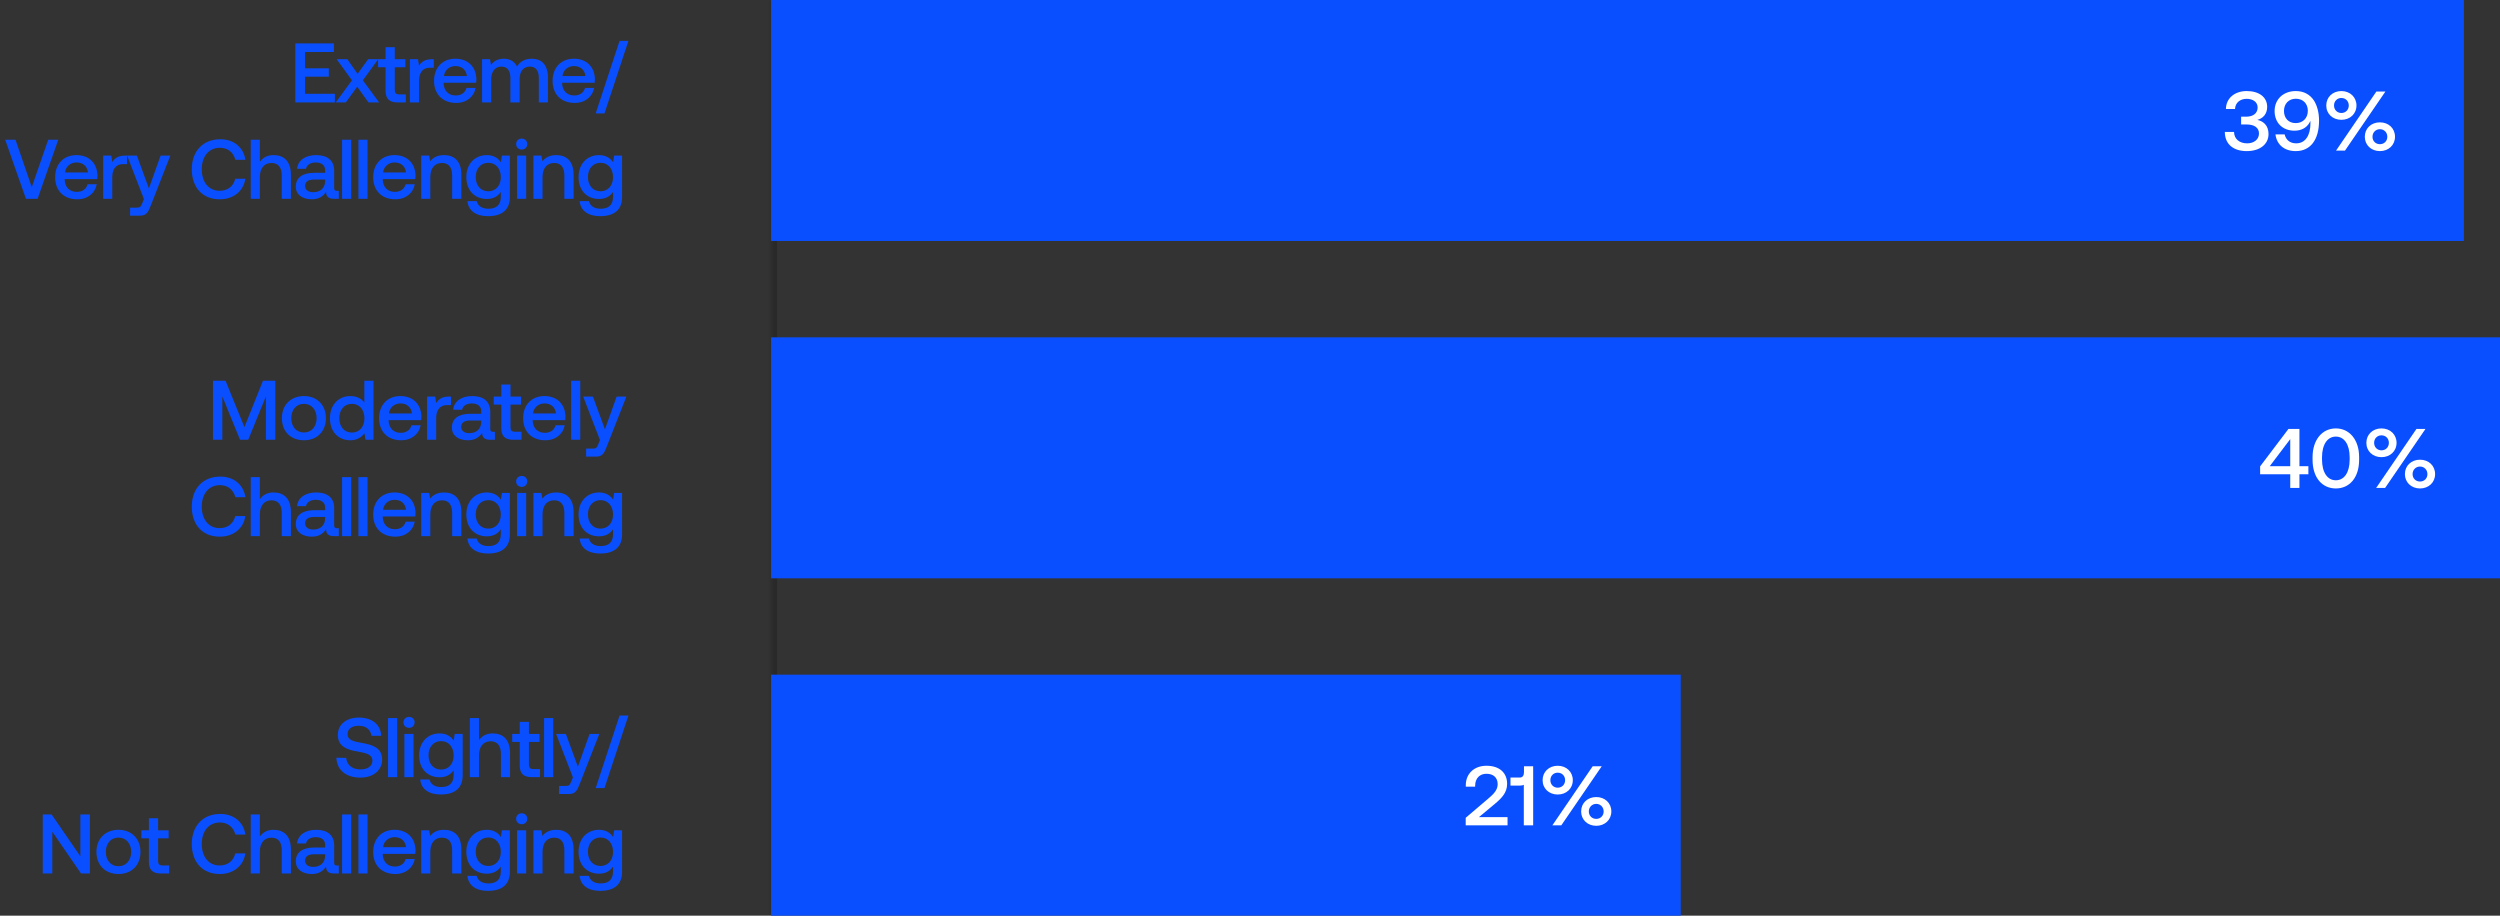 <svg width="415" height="152" viewBox="0 0 415 152" fill="none" xmlns="http://www.w3.org/2000/svg">
<rect x="0" y="0" width="415" height="152" fill="#333333" stroke="none"/>
<path d="M49.024 17V7.2H55.422V8.628H50.634V11.344H54.582V12.73H50.634V15.572H55.59V17H49.024ZM55.737 17L58.425 13.332L55.891 9.832H57.655L59.363 12.254L61.113 9.832H62.779L60.231 13.332L62.933 17H61.169L59.293 14.396L57.403 17H55.737ZM64.004 15.054V11.162H62.758V9.832H64.004V7.83H65.53V9.832H67.28V11.162H65.53V14.9C65.53 15.46 65.726 15.67 66.3 15.67H67.364V17H65.964C64.592 17 64.004 16.356 64.004 15.054ZM71.672 9.832H72.008V11.246H71.336C69.992 11.246 69.558 12.296 69.558 13.402V17H68.046V9.832H69.39L69.558 10.91C69.922 10.308 70.496 9.832 71.672 9.832ZM75.72 17.084C73.466 17.084 72.052 15.628 72.052 13.43C72.052 11.218 73.466 9.748 75.58 9.748C77.652 9.748 79.038 11.064 79.08 13.164C79.08 13.346 79.066 13.542 79.038 13.738H73.634V13.836C73.676 15.054 74.446 15.852 75.636 15.852C76.56 15.852 77.232 15.39 77.442 14.592H78.954C78.702 16.006 77.498 17.084 75.72 17.084ZM73.69 12.632H77.512C77.386 11.568 76.644 10.966 75.594 10.966C74.628 10.966 73.802 11.61 73.69 12.632ZM88.269 9.748C89.753 9.748 90.957 10.602 90.957 12.87V17H89.445V12.968C89.445 11.708 88.927 11.05 87.947 11.05C86.911 11.05 86.253 11.834 86.253 13.122V17H84.727V12.968C84.727 11.708 84.209 11.05 83.215 11.05C82.179 11.05 81.535 11.89 81.535 13.164V17H80.023V9.832H81.339L81.507 10.77C81.913 10.238 82.529 9.762 83.607 9.748C84.545 9.748 85.385 10.126 85.819 11.05C86.281 10.266 87.093 9.748 88.269 9.748ZM95.395 17.084C93.141 17.084 91.727 15.628 91.727 13.43C91.727 11.218 93.141 9.748 95.255 9.748C97.327 9.748 98.713 11.064 98.755 13.164C98.755 13.346 98.741 13.542 98.713 13.738H93.309V13.836C93.351 15.054 94.121 15.852 95.311 15.852C96.235 15.852 96.907 15.39 97.117 14.592H98.629C98.377 16.006 97.173 17.084 95.395 17.084ZM93.365 12.632H97.187C97.061 11.568 96.319 10.966 95.269 10.966C94.303 10.966 93.477 11.61 93.365 12.632ZM100.344 18.82H98.888L102.85 6.78H104.32L100.344 18.82ZM4.308 33L0.864 23.2H2.572L5.274 31.068L8.004 23.2H9.67L6.24 33H4.308ZM12.82 33.084C10.566 33.084 9.152 31.628 9.152 29.43C9.152 27.218 10.566 25.748 12.68 25.748C14.752 25.748 16.138 27.064 16.18 29.164C16.18 29.346 16.166 29.542 16.138 29.738H10.734V29.836C10.776 31.054 11.546 31.852 12.736 31.852C13.66 31.852 14.332 31.39 14.542 30.592H16.054C15.802 32.006 14.598 33.084 12.82 33.084ZM10.79 28.632H14.612C14.486 27.568 13.744 26.966 12.694 26.966C11.728 26.966 10.902 27.61 10.79 28.632ZM20.748 25.832H21.084V27.246H20.412C19.068 27.246 18.634 28.296 18.634 29.402V33H17.122V25.832H18.466L18.634 26.91C18.998 26.308 19.572 25.832 20.748 25.832ZM23.891 33.042L21.105 25.832H22.715L24.717 31.278L26.663 25.832H28.273L25.025 34.12C24.577 35.282 24.269 35.8 23.219 35.8H21.595V34.47H22.659C23.247 34.47 23.387 34.33 23.611 33.742L23.891 33.042ZM36.47 33.084C33.614 33.084 31.836 31.11 31.836 28.1C31.836 25.118 33.67 23.116 36.568 23.116C38.808 23.116 40.418 24.46 40.74 26.532H39.074C38.752 25.3 37.828 24.53 36.498 24.53C34.636 24.53 33.488 26 33.488 28.1C33.488 30.186 34.608 31.67 36.456 31.67C37.814 31.67 38.752 30.914 39.06 29.668H40.726C40.418 31.74 38.752 33.084 36.47 33.084ZM45.389 25.748C46.985 25.748 48.287 26.616 48.287 29.01V33H46.775V29.136C46.775 27.778 46.173 27.05 45.053 27.05C43.863 27.05 43.135 27.932 43.135 29.374V33H41.623V23.2H43.135V26.868C43.583 26.252 44.269 25.748 45.389 25.748ZM55.934 31.684H56.242V33H55.444C54.464 33 54.128 32.566 54.128 31.852C53.652 32.58 52.924 33.084 51.762 33.084C50.194 33.084 49.102 32.314 49.102 30.984C49.102 29.514 50.166 28.688 52.168 28.688H53.974V28.254C53.974 27.456 53.4 26.966 52.406 26.966C51.51 26.966 50.908 27.386 50.796 28.016H49.312C49.466 26.616 50.67 25.748 52.476 25.748C54.38 25.748 55.472 26.658 55.472 28.352V31.222C55.472 31.586 55.626 31.684 55.934 31.684ZM53.974 30.06V29.808H52.098C51.16 29.808 50.642 30.158 50.642 30.886C50.642 31.488 51.146 31.908 51.972 31.908C53.232 31.908 53.96 31.166 53.974 30.06ZM56.786 33V23.2H58.298V33H56.786ZM59.5 33V23.2H61.012V33H59.5ZM65.616 33.084C63.362 33.084 61.948 31.628 61.948 29.43C61.948 27.218 63.362 25.748 65.476 25.748C67.548 25.748 68.934 27.064 68.976 29.164C68.976 29.346 68.962 29.542 68.934 29.738H63.53V29.836C63.572 31.054 64.342 31.852 65.532 31.852C66.456 31.852 67.128 31.39 67.338 30.592H68.85C68.598 32.006 67.394 33.084 65.616 33.084ZM63.586 28.632H67.408C67.282 27.568 66.54 26.966 65.49 26.966C64.524 26.966 63.698 27.61 63.586 28.632ZM73.699 25.748C75.281 25.748 76.583 26.616 76.583 29.01V33H75.057V29.136C75.057 27.778 74.483 27.05 73.349 27.05C72.145 27.05 71.431 27.932 71.431 29.388V33H69.919V25.832H71.235L71.403 26.77C71.851 26.21 72.537 25.748 73.699 25.748ZM83.152 26.952L83.32 25.832H84.636V32.706C84.636 34.652 83.544 35.884 80.968 35.884C79.064 35.884 77.734 35.002 77.594 33.392H79.134C79.316 34.19 80.016 34.652 81.08 34.652C82.396 34.652 83.138 34.022 83.138 32.65V31.852C82.662 32.566 81.92 33.028 80.8 33.028C78.854 33.028 77.412 31.67 77.412 29.388C77.412 27.19 78.854 25.748 80.8 25.748C81.92 25.748 82.69 26.238 83.152 26.952ZM81.052 31.754C82.312 31.754 83.138 30.788 83.138 29.416C83.138 28.002 82.312 27.022 81.052 27.022C79.792 27.022 78.966 28.002 78.966 29.388C78.966 30.788 79.792 31.754 81.052 31.754ZM86.603 24.824C86.085 24.824 85.679 24.446 85.679 23.914C85.679 23.382 86.085 23.004 86.603 23.004C87.121 23.004 87.527 23.382 87.527 23.914C87.527 24.446 87.121 24.824 86.603 24.824ZM85.833 33V25.832H87.345V33H85.833ZM92.327 25.748C93.909 25.748 95.211 26.616 95.211 29.01V33H93.685V29.136C93.685 27.778 93.111 27.05 91.977 27.05C90.773 27.05 90.059 27.932 90.059 29.388V33H88.547V25.832H89.863L90.031 26.77C90.479 26.21 91.165 25.748 92.327 25.748ZM101.78 26.952L101.948 25.832H103.264V32.706C103.264 34.652 102.172 35.884 99.597 35.884C97.692 35.884 96.362 35.002 96.222 33.392H97.763C97.945 34.19 98.644 34.652 99.709 34.652C101.024 34.652 101.766 34.022 101.766 32.65V31.852C101.29 32.566 100.548 33.028 99.428 33.028C97.483 33.028 96.04 31.67 96.04 29.388C96.04 27.19 97.483 25.748 99.428 25.748C100.548 25.748 101.318 26.238 101.78 26.952ZM99.68 31.754C100.94 31.754 101.766 30.788 101.766 29.416C101.766 28.002 100.94 27.022 99.68 27.022C98.421 27.022 97.594 28.002 97.594 29.388C97.594 30.788 98.421 31.754 99.68 31.754Z" fill="#0A4FFF"/>
<path d="M35.352 73V63.2H37.438L40.574 70.914L43.654 63.2H45.697V73H44.144V65.79L41.203 73H39.846L36.906 65.79V73H35.352ZM50.446 73.084C48.262 73.084 46.792 71.614 46.792 69.416C46.792 67.232 48.262 65.748 50.446 65.748C52.63 65.748 54.1 67.232 54.1 69.416C54.1 71.614 52.63 73.084 50.446 73.084ZM50.446 71.796C51.72 71.796 52.56 70.802 52.56 69.416C52.56 68.03 51.72 67.036 50.446 67.036C49.172 67.036 48.346 68.03 48.346 69.416C48.346 70.802 49.172 71.796 50.446 71.796ZM60.482 66.826V63.2H61.994V73H60.678L60.496 71.922C60.034 72.552 59.292 73.084 58.158 73.084C56.212 73.084 54.77 71.712 54.77 69.416C54.77 67.204 56.212 65.748 58.158 65.748C59.25 65.748 60.02 66.196 60.482 66.826ZM58.41 71.81C59.67 71.81 60.496 70.83 60.496 69.444C60.496 68.016 59.67 67.036 58.41 67.036C57.15 67.036 56.324 68.016 56.324 69.416C56.324 70.83 57.15 71.81 58.41 71.81ZM66.594 73.084C64.34 73.084 62.925 71.628 62.925 69.43C62.925 67.218 64.34 65.748 66.454 65.748C68.525 65.748 69.912 67.064 69.954 69.164C69.954 69.346 69.939 69.542 69.912 69.738H64.507V69.836C64.549 71.054 65.32 71.852 66.51 71.852C67.433 71.852 68.106 71.39 68.316 70.592H69.828C69.576 72.006 68.371 73.084 66.594 73.084ZM64.564 68.632H68.385C68.26 67.568 67.517 66.966 66.468 66.966C65.501 66.966 64.675 67.61 64.564 68.632ZM74.522 65.832H74.858V67.246H74.186C72.842 67.246 72.408 68.296 72.408 69.402V73H70.896V65.832H72.24L72.408 66.91C72.772 66.308 73.346 65.832 74.522 65.832ZM81.844 71.684H82.152V73H81.354C80.374 73 80.038 72.566 80.038 71.852C79.562 72.58 78.834 73.084 77.672 73.084C76.104 73.084 75.012 72.314 75.012 70.984C75.012 69.514 76.076 68.688 78.078 68.688H79.884V68.254C79.884 67.456 79.31 66.966 78.316 66.966C77.42 66.966 76.818 67.386 76.706 68.016H75.222C75.376 66.616 76.58 65.748 78.386 65.748C80.29 65.748 81.382 66.658 81.382 68.352V71.222C81.382 71.586 81.536 71.684 81.844 71.684ZM79.884 70.06V69.808H78.008C77.07 69.808 76.552 70.158 76.552 70.886C76.552 71.488 77.056 71.908 77.882 71.908C79.142 71.908 79.87 71.166 79.884 70.06ZM83.213 71.054V67.162H81.967V65.832H83.213V63.83H84.739V65.832H86.489V67.162H84.739V70.9C84.739 71.46 84.935 71.67 85.509 71.67H86.573V73H85.173C83.801 73 83.213 72.356 83.213 71.054ZM90.507 73.084C88.253 73.084 86.839 71.628 86.839 69.43C86.839 67.218 88.253 65.748 90.367 65.748C92.439 65.748 93.825 67.064 93.867 69.164C93.867 69.346 93.853 69.542 93.825 69.738H88.421V69.836C88.463 71.054 89.233 71.852 90.423 71.852C91.347 71.852 92.019 71.39 92.229 70.592H93.741C93.489 72.006 92.285 73.084 90.507 73.084ZM88.477 68.632H92.299C92.173 67.568 91.431 66.966 90.381 66.966C89.415 66.966 88.589 67.61 88.477 68.632ZM94.809 73V63.2H96.321V73H94.809ZM99.595 73.042L96.809 65.832H98.419L100.421 71.278L102.367 65.832H103.977L100.729 74.12C100.281 75.282 99.973 75.8 98.923 75.8H97.299V74.47H98.363C98.951 74.47 99.091 74.33 99.315 73.742L99.595 73.042ZM36.47 89.084C33.614 89.084 31.836 87.11 31.836 84.1C31.836 81.118 33.67 79.116 36.568 79.116C38.808 79.116 40.418 80.46 40.74 82.532H39.074C38.752 81.3 37.828 80.53 36.498 80.53C34.636 80.53 33.488 82 33.488 84.1C33.488 86.186 34.608 87.67 36.456 87.67C37.814 87.67 38.752 86.914 39.06 85.668H40.726C40.418 87.74 38.752 89.084 36.47 89.084ZM45.389 81.748C46.985 81.748 48.287 82.616 48.287 85.01V89H46.775V85.136C46.775 83.778 46.173 83.05 45.053 83.05C43.863 83.05 43.135 83.932 43.135 85.374V89H41.623V79.2H43.135V82.868C43.583 82.252 44.269 81.748 45.389 81.748ZM55.934 87.684H56.242V89H55.444C54.464 89 54.128 88.566 54.128 87.852C53.652 88.58 52.924 89.084 51.762 89.084C50.194 89.084 49.102 88.314 49.102 86.984C49.102 85.514 50.166 84.688 52.168 84.688H53.974V84.254C53.974 83.456 53.4 82.966 52.406 82.966C51.51 82.966 50.908 83.386 50.796 84.016H49.312C49.466 82.616 50.67 81.748 52.476 81.748C54.38 81.748 55.472 82.658 55.472 84.352V87.222C55.472 87.586 55.626 87.684 55.934 87.684ZM53.974 86.06V85.808H52.098C51.16 85.808 50.642 86.158 50.642 86.886C50.642 87.488 51.146 87.908 51.972 87.908C53.232 87.908 53.96 87.166 53.974 86.06ZM56.786 89V79.2H58.298V89H56.786ZM59.5 89V79.2H61.012V89H59.5ZM65.616 89.084C63.362 89.084 61.948 87.628 61.948 85.43C61.948 83.218 63.362 81.748 65.476 81.748C67.548 81.748 68.934 83.064 68.976 85.164C68.976 85.346 68.962 85.542 68.934 85.738H63.53V85.836C63.572 87.054 64.342 87.852 65.532 87.852C66.456 87.852 67.128 87.39 67.338 86.592H68.85C68.598 88.006 67.394 89.084 65.616 89.084ZM63.586 84.632H67.408C67.282 83.568 66.54 82.966 65.49 82.966C64.524 82.966 63.698 83.61 63.586 84.632ZM73.699 81.748C75.281 81.748 76.583 82.616 76.583 85.01V89H75.057V85.136C75.057 83.778 74.483 83.05 73.349 83.05C72.145 83.05 71.431 83.932 71.431 85.388V89H69.919V81.832H71.235L71.403 82.77C71.851 82.21 72.537 81.748 73.699 81.748ZM83.152 82.952L83.32 81.832H84.636V88.706C84.636 90.652 83.544 91.884 80.968 91.884C79.064 91.884 77.734 91.002 77.594 89.392H79.134C79.316 90.19 80.016 90.652 81.08 90.652C82.396 90.652 83.138 90.022 83.138 88.65V87.852C82.662 88.566 81.92 89.028 80.8 89.028C78.854 89.028 77.412 87.67 77.412 85.388C77.412 83.19 78.854 81.748 80.8 81.748C81.92 81.748 82.69 82.238 83.152 82.952ZM81.052 87.754C82.312 87.754 83.138 86.788 83.138 85.416C83.138 84.002 82.312 83.022 81.052 83.022C79.792 83.022 78.966 84.002 78.966 85.388C78.966 86.788 79.792 87.754 81.052 87.754ZM86.603 80.824C86.085 80.824 85.679 80.446 85.679 79.914C85.679 79.382 86.085 79.004 86.603 79.004C87.121 79.004 87.527 79.382 87.527 79.914C87.527 80.446 87.121 80.824 86.603 80.824ZM85.833 89V81.832H87.345V89H85.833ZM92.327 81.748C93.909 81.748 95.211 82.616 95.211 85.01V89H93.685V85.136C93.685 83.778 93.111 83.05 91.977 83.05C90.773 83.05 90.059 83.932 90.059 85.388V89H88.547V81.832H89.863L90.031 82.77C90.479 82.21 91.165 81.748 92.327 81.748ZM101.78 82.952L101.948 81.832H103.264V88.706C103.264 90.652 102.172 91.884 99.597 91.884C97.692 91.884 96.362 91.002 96.222 89.392H97.763C97.945 90.19 98.644 90.652 99.709 90.652C101.024 90.652 101.766 90.022 101.766 88.65V87.852C101.29 88.566 100.548 89.028 99.428 89.028C97.483 89.028 96.04 87.67 96.04 85.388C96.04 83.19 97.483 81.748 99.428 81.748C100.548 81.748 101.318 82.238 101.78 82.952ZM99.68 87.754C100.94 87.754 101.766 86.788 101.766 85.416C101.766 84.002 100.94 83.022 99.68 83.022C98.421 83.022 97.594 84.002 97.594 85.388C97.594 86.788 98.421 87.754 99.68 87.754Z" fill="#0A4FFF"/>
<path d="M55.844 125.78L57.468 125.808C57.552 126.956 58.448 127.726 59.82 127.726C60.982 127.726 61.822 127.208 61.822 126.27C61.822 125.234 60.8 125.01 59.246 124.73C57.622 124.45 56.082 123.932 56.082 121.986C56.082 120.278 57.482 119.116 59.568 119.116C61.808 119.116 63.208 120.334 63.278 122.14H61.668C61.542 121.146 60.758 120.474 59.568 120.474C58.462 120.474 57.692 120.95 57.692 121.874C57.692 122.882 58.7 123.092 60.24 123.358C61.864 123.652 63.446 124.17 63.432 126.102C63.432 127.866 61.962 129.084 59.806 129.084C57.37 129.084 55.9 127.74 55.844 125.78ZM64.415 129V119.2H65.927V129H64.415ZM67.899 120.824C67.381 120.824 66.975 120.446 66.975 119.914C66.975 119.382 67.381 119.004 67.899 119.004C68.417 119.004 68.823 119.382 68.823 119.914C68.823 120.446 68.417 120.824 67.899 120.824ZM67.129 129V121.832H68.641V129H67.129ZM75.317 122.952L75.485 121.832H76.801V128.706C76.801 130.652 75.709 131.884 73.133 131.884C71.229 131.884 69.899 131.002 69.759 129.392H71.299C71.481 130.19 72.181 130.652 73.245 130.652C74.561 130.652 75.303 130.022 75.303 128.65V127.852C74.827 128.566 74.085 129.028 72.965 129.028C71.019 129.028 69.577 127.67 69.577 125.388C69.577 123.19 71.019 121.748 72.965 121.748C74.085 121.748 74.855 122.238 75.317 122.952ZM73.217 127.754C74.477 127.754 75.303 126.788 75.303 125.416C75.303 124.002 74.477 123.022 73.217 123.022C71.957 123.022 71.131 124.002 71.131 125.388C71.131 126.788 71.957 127.754 73.217 127.754ZM81.765 121.748C83.361 121.748 84.663 122.616 84.663 125.01V129H83.151V125.136C83.151 123.778 82.549 123.05 81.429 123.05C80.239 123.05 79.511 123.932 79.511 125.374V129H77.999V119.2H79.511V122.868C79.959 122.252 80.645 121.748 81.765 121.748ZM86.276 127.054V123.162H85.03V121.832H86.276V119.83H87.802V121.832H89.552V123.162H87.802V126.9C87.802 127.46 87.998 127.67 88.572 127.67H89.636V129H88.236C86.864 129 86.276 128.356 86.276 127.054ZM90.318 129V119.2H91.83V129H90.318ZM95.104 129.042L92.318 121.832H93.928L95.93 127.278L97.876 121.832H99.486L96.238 130.12C95.79 131.282 95.482 131.8 94.432 131.8H92.808V130.47H93.872C94.46 130.47 94.6 130.33 94.824 129.742L95.104 129.042ZM100.344 130.82H98.888L102.85 118.78H104.32L100.344 130.82ZM8.679 145H7.097V135.2H8.567L13.341 142.144V135.2H14.923V145H13.453L8.679 138.056V145ZM19.663 145.084C17.479 145.084 16.009 143.614 16.009 141.416C16.009 139.232 17.479 137.748 19.663 137.748C21.847 137.748 23.317 139.232 23.317 141.416C23.317 143.614 21.847 145.084 19.663 145.084ZM19.663 143.796C20.937 143.796 21.777 142.802 21.777 141.416C21.777 140.03 20.937 139.036 19.663 139.036C18.389 139.036 17.563 140.03 17.563 141.416C17.563 142.802 18.389 143.796 19.663 143.796ZM24.716 143.054V139.162H23.47V137.832H24.716V135.83H26.242V137.832H27.992V139.162H26.242V142.9C26.242 143.46 26.438 143.67 27.012 143.67H28.076V145H26.676C25.304 145 24.716 144.356 24.716 143.054ZM36.47 145.084C33.614 145.084 31.836 143.11 31.836 140.1C31.836 137.118 33.67 135.116 36.568 135.116C38.808 135.116 40.418 136.46 40.74 138.532H39.074C38.752 137.3 37.828 136.53 36.498 136.53C34.636 136.53 33.488 138 33.488 140.1C33.488 142.186 34.608 143.67 36.456 143.67C37.814 143.67 38.752 142.914 39.06 141.668H40.726C40.418 143.74 38.752 145.084 36.47 145.084ZM45.389 137.748C46.985 137.748 48.287 138.616 48.287 141.01V145H46.775V141.136C46.775 139.778 46.173 139.05 45.053 139.05C43.863 139.05 43.135 139.932 43.135 141.374V145H41.623V135.2H43.135V138.868C43.583 138.252 44.269 137.748 45.389 137.748ZM55.934 143.684H56.242V145H55.444C54.464 145 54.128 144.566 54.128 143.852C53.652 144.58 52.924 145.084 51.762 145.084C50.194 145.084 49.102 144.314 49.102 142.984C49.102 141.514 50.166 140.688 52.168 140.688H53.974V140.254C53.974 139.456 53.4 138.966 52.406 138.966C51.51 138.966 50.908 139.386 50.796 140.016H49.312C49.466 138.616 50.67 137.748 52.476 137.748C54.38 137.748 55.472 138.658 55.472 140.352V143.222C55.472 143.586 55.626 143.684 55.934 143.684ZM53.974 142.06V141.808H52.098C51.16 141.808 50.642 142.158 50.642 142.886C50.642 143.488 51.146 143.908 51.972 143.908C53.232 143.908 53.96 143.166 53.974 142.06ZM56.786 145V135.2H58.298V145H56.786ZM59.5 145V135.2H61.012V145H59.5ZM65.616 145.084C63.362 145.084 61.948 143.628 61.948 141.43C61.948 139.218 63.362 137.748 65.476 137.748C67.548 137.748 68.934 139.064 68.976 141.164C68.976 141.346 68.962 141.542 68.934 141.738H63.53V141.836C63.572 143.054 64.342 143.852 65.532 143.852C66.456 143.852 67.128 143.39 67.338 142.592H68.85C68.598 144.006 67.394 145.084 65.616 145.084ZM63.586 140.632H67.408C67.282 139.568 66.54 138.966 65.49 138.966C64.524 138.966 63.698 139.61 63.586 140.632ZM73.699 137.748C75.281 137.748 76.583 138.616 76.583 141.01V145H75.057V141.136C75.057 139.778 74.483 139.05 73.349 139.05C72.145 139.05 71.431 139.932 71.431 141.388V145H69.919V137.832H71.235L71.403 138.77C71.851 138.21 72.537 137.748 73.699 137.748ZM83.152 138.952L83.32 137.832H84.636V144.706C84.636 146.652 83.544 147.884 80.968 147.884C79.064 147.884 77.734 147.002 77.594 145.392H79.134C79.316 146.19 80.016 146.652 81.08 146.652C82.396 146.652 83.138 146.022 83.138 144.65V143.852C82.662 144.566 81.92 145.028 80.8 145.028C78.854 145.028 77.412 143.67 77.412 141.388C77.412 139.19 78.854 137.748 80.8 137.748C81.92 137.748 82.69 138.238 83.152 138.952ZM81.052 143.754C82.312 143.754 83.138 142.788 83.138 141.416C83.138 140.002 82.312 139.022 81.052 139.022C79.792 139.022 78.966 140.002 78.966 141.388C78.966 142.788 79.792 143.754 81.052 143.754ZM86.603 136.824C86.085 136.824 85.679 136.446 85.679 135.914C85.679 135.382 86.085 135.004 86.603 135.004C87.121 135.004 87.527 135.382 87.527 135.914C87.527 136.446 87.121 136.824 86.603 136.824ZM85.833 145V137.832H87.345V145H85.833ZM92.327 137.748C93.909 137.748 95.211 138.616 95.211 141.01V145H93.685V141.136C93.685 139.778 93.111 139.05 91.977 139.05C90.773 139.05 90.059 139.932 90.059 141.388V145H88.547V137.832H89.863L90.031 138.77C90.479 138.21 91.165 137.748 92.327 137.748ZM101.78 138.952L101.948 137.832H103.264V144.706C103.264 146.652 102.172 147.884 99.597 147.884C97.692 147.884 96.362 147.002 96.222 145.392H97.763C97.945 146.19 98.644 146.652 99.709 146.652C101.024 146.652 101.766 146.022 101.766 144.65V143.852C101.29 144.566 100.548 145.028 99.428 145.028C97.483 145.028 96.04 143.67 96.04 141.388C96.04 139.19 97.483 137.748 99.428 137.748C100.548 137.748 101.318 138.238 101.78 138.952ZM99.68 143.754C100.94 143.754 101.766 142.788 101.766 141.416C101.766 140.002 100.94 139.022 99.68 139.022C98.421 139.022 97.594 140.002 97.594 141.388C97.594 142.788 98.421 143.754 99.68 143.754Z" fill="#0A4FFF"/>
<mask id="path-4-inside-1_2832_347885" fill="white">
<path d="M415 0L415 152L128 152L128 -1.25452e-05L415 0Z"/>
</mask>
<path d="M129 152L129 -1.25015e-05L127 -1.25889e-05L127 152L129 152Z" fill="black" fill-opacity="0.2" mask="url(#path-4-inside-1_2832_347885)"/>
<rect width="281" height="40" transform="translate(128)" fill="#0A4FFF"/>
<path d="M374.712 19.904C375.678 20.1 376.574 20.786 376.574 22.256C376.574 23.936 375.16 25.084 372.948 25.084C370.736 25.084 369.322 23.922 369.322 21.906H370.848C370.876 23.11 371.786 23.796 373.032 23.796C374.138 23.796 374.992 23.166 374.992 22.158C374.992 21.248 374.278 20.66 372.92 20.66H372.024V19.372H372.836C374.124 19.372 374.768 18.728 374.768 17.832C374.768 16.936 373.97 16.404 372.948 16.404C371.842 16.404 371.044 17.076 371.016 18.098H369.504C369.518 16.334 370.932 15.116 372.948 15.116C375.062 15.116 376.35 16.166 376.35 17.734C376.35 18.938 375.65 19.652 374.712 19.904ZM381.098 25.084C379.208 25.084 377.948 24.034 377.724 22.312H379.25C379.46 23.208 380.118 23.796 381.168 23.796C382.708 23.796 383.534 22.452 383.534 20.45C383.534 20.338 383.534 20.24 383.52 20.058C383.478 20.142 383.45 20.226 383.38 20.352C382.932 21.178 382.036 21.696 380.888 21.696C378.942 21.696 377.584 20.422 377.584 18.42C377.584 16.502 379.012 15.116 381.098 15.116C382.442 15.116 383.436 15.69 384.094 16.656C384.64 17.496 384.962 18.686 384.962 20.03C384.962 23.18 383.548 25.084 381.098 25.084ZM381.084 20.436C382.274 20.436 383.1 19.61 383.1 18.392C383.1 17.202 382.302 16.39 381.112 16.39C379.922 16.39 379.138 17.23 379.138 18.42C379.138 19.596 379.88 20.436 381.084 20.436ZM386.16 17.51C386.16 16.124 387.224 15.116 388.666 15.116C390.108 15.116 391.172 16.124 391.172 17.51C391.172 18.896 390.108 19.89 388.666 19.89C387.224 19.89 386.16 18.896 386.16 17.51ZM389.268 25H387.784L394.476 15.2H395.974L389.268 25ZM389.898 17.51C389.898 16.796 389.38 16.264 388.666 16.264C387.966 16.264 387.448 16.796 387.448 17.51C387.448 18.224 387.966 18.756 388.666 18.756C389.38 18.756 389.898 18.224 389.898 17.51ZM392.558 22.704C392.558 21.304 393.622 20.31 395.064 20.31C396.506 20.31 397.57 21.304 397.57 22.704C397.57 24.076 396.506 25.084 395.064 25.084C393.622 25.084 392.558 24.076 392.558 22.704ZM396.296 22.704C396.296 21.99 395.764 21.444 395.064 21.444C394.364 21.444 393.832 21.99 393.832 22.704C393.832 23.418 394.364 23.936 395.064 23.936C395.764 23.936 396.296 23.418 396.296 22.704Z" fill="white"/>
<rect width="287" height="40" transform="translate(128 56)" fill="#0A4FFF"/>
<path d="M375.182 78.732V77.416L379.886 71.2H381.706V77.388H383.19V78.732H381.706V81H380.18V78.732H375.182ZM380.18 72.894L376.778 77.388H380.18V72.894ZM383.886 76.324V75.876C383.886 73.034 385.468 71.116 387.75 71.116C390.032 71.116 391.614 73.034 391.614 75.876V76.324C391.614 79.278 390.032 81.084 387.75 81.084C385.468 81.084 383.886 79.278 383.886 76.324ZM390.046 76.268V75.932C390.046 73.748 389.122 72.474 387.75 72.474C386.378 72.474 385.454 73.748 385.454 75.932V76.268C385.454 78.466 386.378 79.726 387.75 79.726C389.122 79.726 390.046 78.466 390.046 76.268ZM392.816 73.51C392.816 72.124 393.88 71.116 395.322 71.116C396.764 71.116 397.828 72.124 397.828 73.51C397.828 74.896 396.764 75.89 395.322 75.89C393.88 75.89 392.816 74.896 392.816 73.51ZM395.924 81H394.44L401.132 71.2H402.63L395.924 81ZM396.554 73.51C396.554 72.796 396.036 72.264 395.322 72.264C394.622 72.264 394.104 72.796 394.104 73.51C394.104 74.224 394.622 74.756 395.322 74.756C396.036 74.756 396.554 74.224 396.554 73.51ZM399.214 78.704C399.214 77.304 400.278 76.31 401.72 76.31C403.162 76.31 404.226 77.304 404.226 78.704C404.226 80.076 403.162 81.084 401.72 81.084C400.278 81.084 399.214 80.076 399.214 78.704ZM402.952 78.704C402.952 77.99 402.42 77.444 401.72 77.444C401.02 77.444 400.488 77.99 400.488 78.704C400.488 79.418 401.02 79.936 401.72 79.936C402.42 79.936 402.952 79.418 402.952 78.704Z" fill="white"/>
<rect width="151" height="40" transform="translate(128 112)" fill="#0A4FFF"/>
<path d="M243.308 137V135.754L247.074 132.548C247.956 131.806 248.614 131.12 248.614 130.182C248.614 129.062 247.872 128.446 246.752 128.446C245.632 128.446 244.876 129.202 244.876 130.42V130.588H243.322V130.336C243.322 128.474 244.666 127.116 246.752 127.116C248.95 127.116 250.182 128.32 250.182 130.112C250.182 131.568 249.3 132.478 248.11 133.472L245.506 135.642H250.252V137H243.308ZM252.98 128.194V127.2H254.506V137H252.952V130.28C252.812 130.364 252.602 130.406 252.336 130.406H250.74V129.076H252.266C252.77 129.076 252.98 128.712 252.98 128.194ZM256.072 129.51C256.072 128.124 257.136 127.116 258.578 127.116C260.02 127.116 261.084 128.124 261.084 129.51C261.084 130.896 260.02 131.89 258.578 131.89C257.136 131.89 256.072 130.896 256.072 129.51ZM259.18 137H257.696L264.388 127.2H265.886L259.18 137ZM259.81 129.51C259.81 128.796 259.292 128.264 258.578 128.264C257.878 128.264 257.36 128.796 257.36 129.51C257.36 130.224 257.878 130.756 258.578 130.756C259.292 130.756 259.81 130.224 259.81 129.51ZM262.47 134.704C262.47 133.304 263.534 132.31 264.976 132.31C266.418 132.31 267.482 133.304 267.482 134.704C267.482 136.076 266.418 137.084 264.976 137.084C263.534 137.084 262.47 136.076 262.47 134.704ZM266.208 134.704C266.208 133.99 265.676 133.444 264.976 133.444C264.276 133.444 263.744 133.99 263.744 134.704C263.744 135.418 264.276 135.936 264.976 135.936C265.676 135.936 266.208 135.418 266.208 134.704Z" fill="white"/>
</svg>
